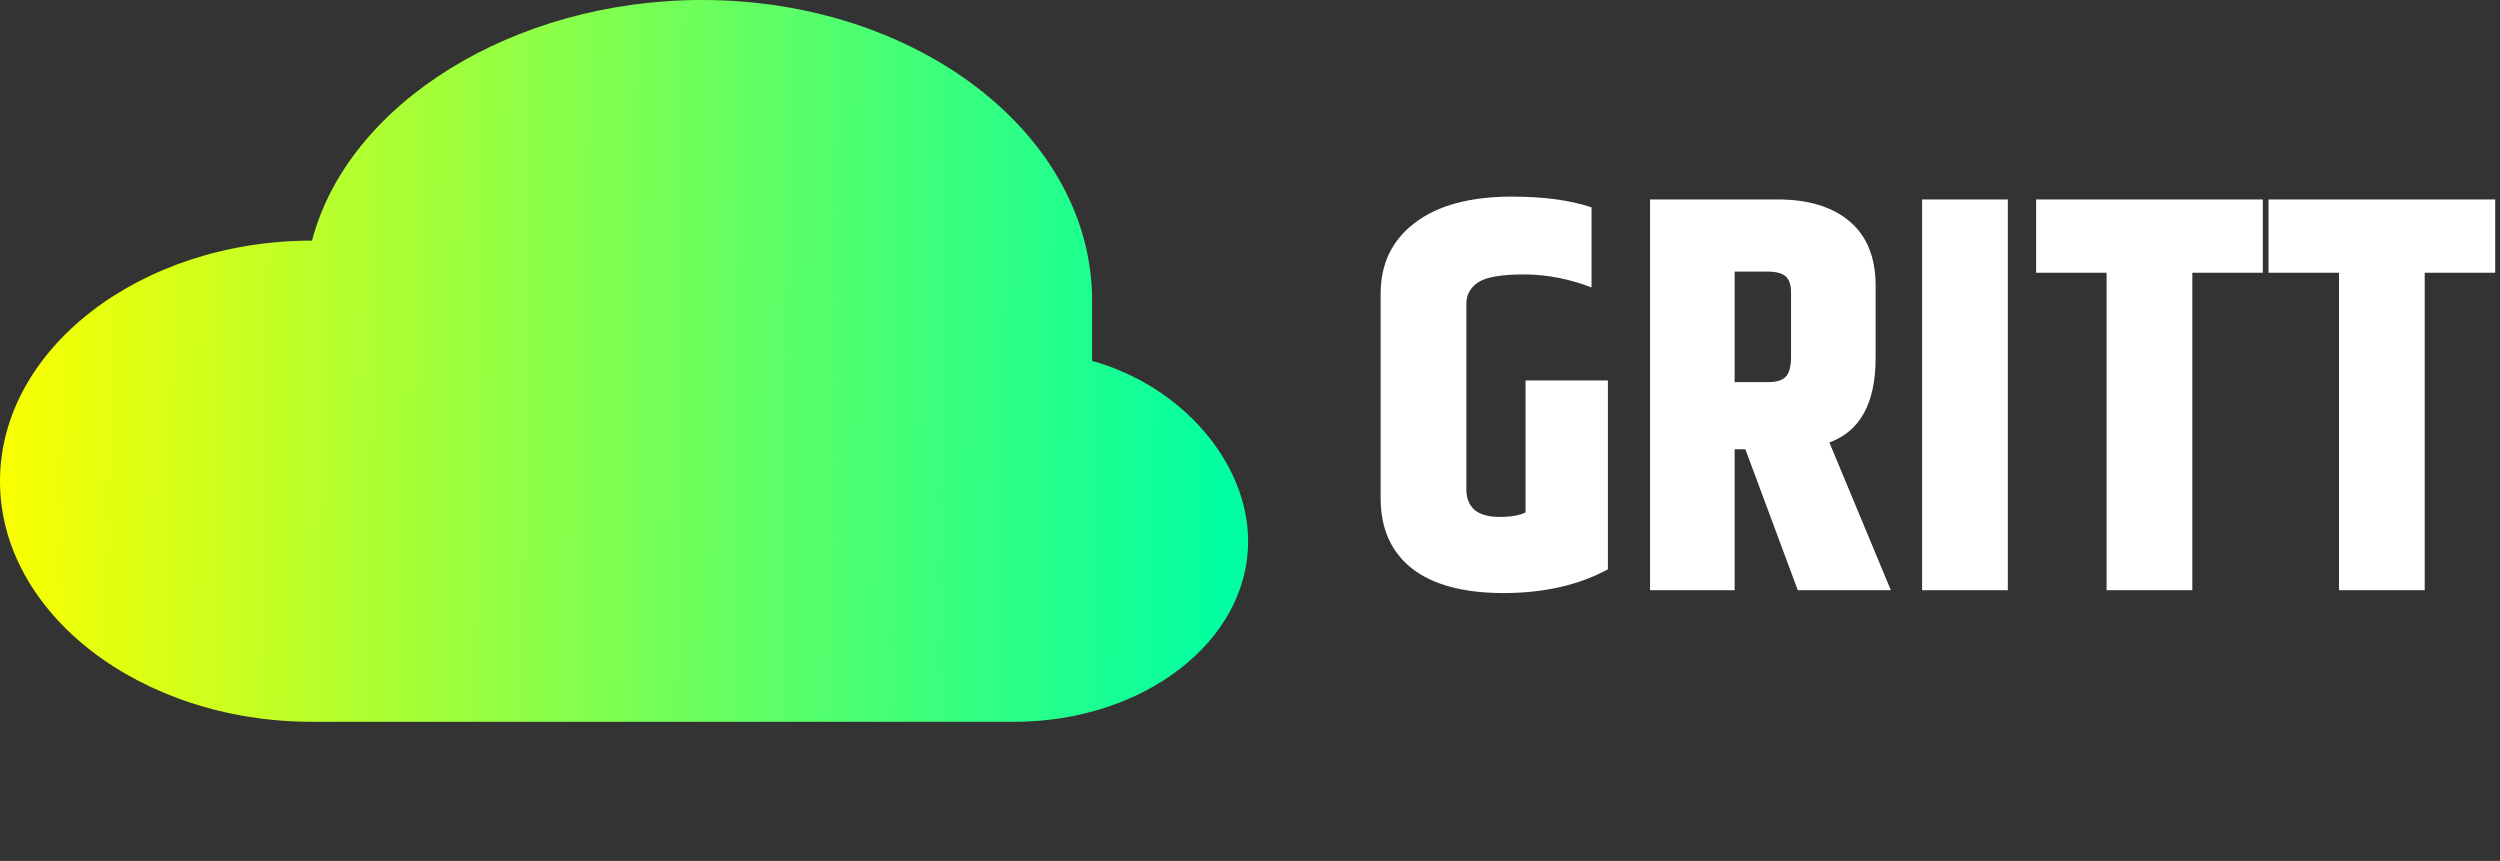 <svg width="665" height="229" viewBox="0 0 665 229" fill="none" xmlns="http://www.w3.org/2000/svg">
<rect x="0" y="0" width="665" height="229" fill="#333333" stroke="none"/>
<path d="M186.75 0C136.535 0 92.545 27.52 83 64C37.35 64 0 92.8 0 128C0 163.2 37.35 192 83 192H269.75C304.195 192 332 170.56 332 144C332 123.2 314.57 102.72 290.5 96V80C290.5 35.84 244.02 0 186.75 0Z" fill="url(#paint0_linear_635_2)"/>
<path d="M367.25 78.1C367.25 70.2 370.25 63.95 376.25 59.35C382.35 54.65 391 52.3 402.2 52.3C410.6 52.3 417.65 53.25 423.35 55.15V76.45C417.35 74.15 411.35 73 405.35 73C399.35 73 395.3 73.7 393.2 75.1C391.1 76.5 390.05 78.4 390.05 80.8V130.15C390.05 132.55 390.8 134.4 392.3 135.7C393.8 136.9 396 137.5 398.9 137.5C401.9 137.5 404.2 137.1 405.8 136.3V101.2H427.7V151.45C419.9 155.65 410.65 157.75 399.95 157.75C389.25 157.75 381.1 155.55 375.5 151.15C370 146.75 367.25 140.55 367.25 132.55V78.1ZM461.416 119.5V157H438.916V53.05H472.816C481.016 53.05 487.416 55 492.016 58.9C496.616 62.8 498.916 68.5 498.916 76V95.2C498.916 107.2 494.816 114.7 486.616 117.7L502.966 157H478.216L464.266 119.5H461.416ZM461.416 72.25V101.65H470.266C472.566 101.65 474.166 101.15 475.066 100.15C475.966 99.15 476.416 97.4 476.416 94.9V77.95C476.416 75.75 475.916 74.25 474.916 73.45C473.916 72.65 472.366 72.25 470.266 72.25H461.416ZM511.279 53.05H534.079V157H511.279V53.05ZM601.907 53.05V72.55H583.157V157H560.357V72.55H541.607V53.05H601.907ZM663.724 53.05V72.55H644.974V157H622.174V72.55H603.424V53.05H663.724Z" fill="white"/>
<defs>
<linearGradient id="paint0_linear_635_2" x1="-4.50729e-07" y1="121" x2="327" y2="125" gradientUnits="userSpaceOnUse">
<stop stop-color="#FAFF00"/>
<stop offset="1" stop-color="#00FFA3"/>
</linearGradient>
</defs>
</svg>
